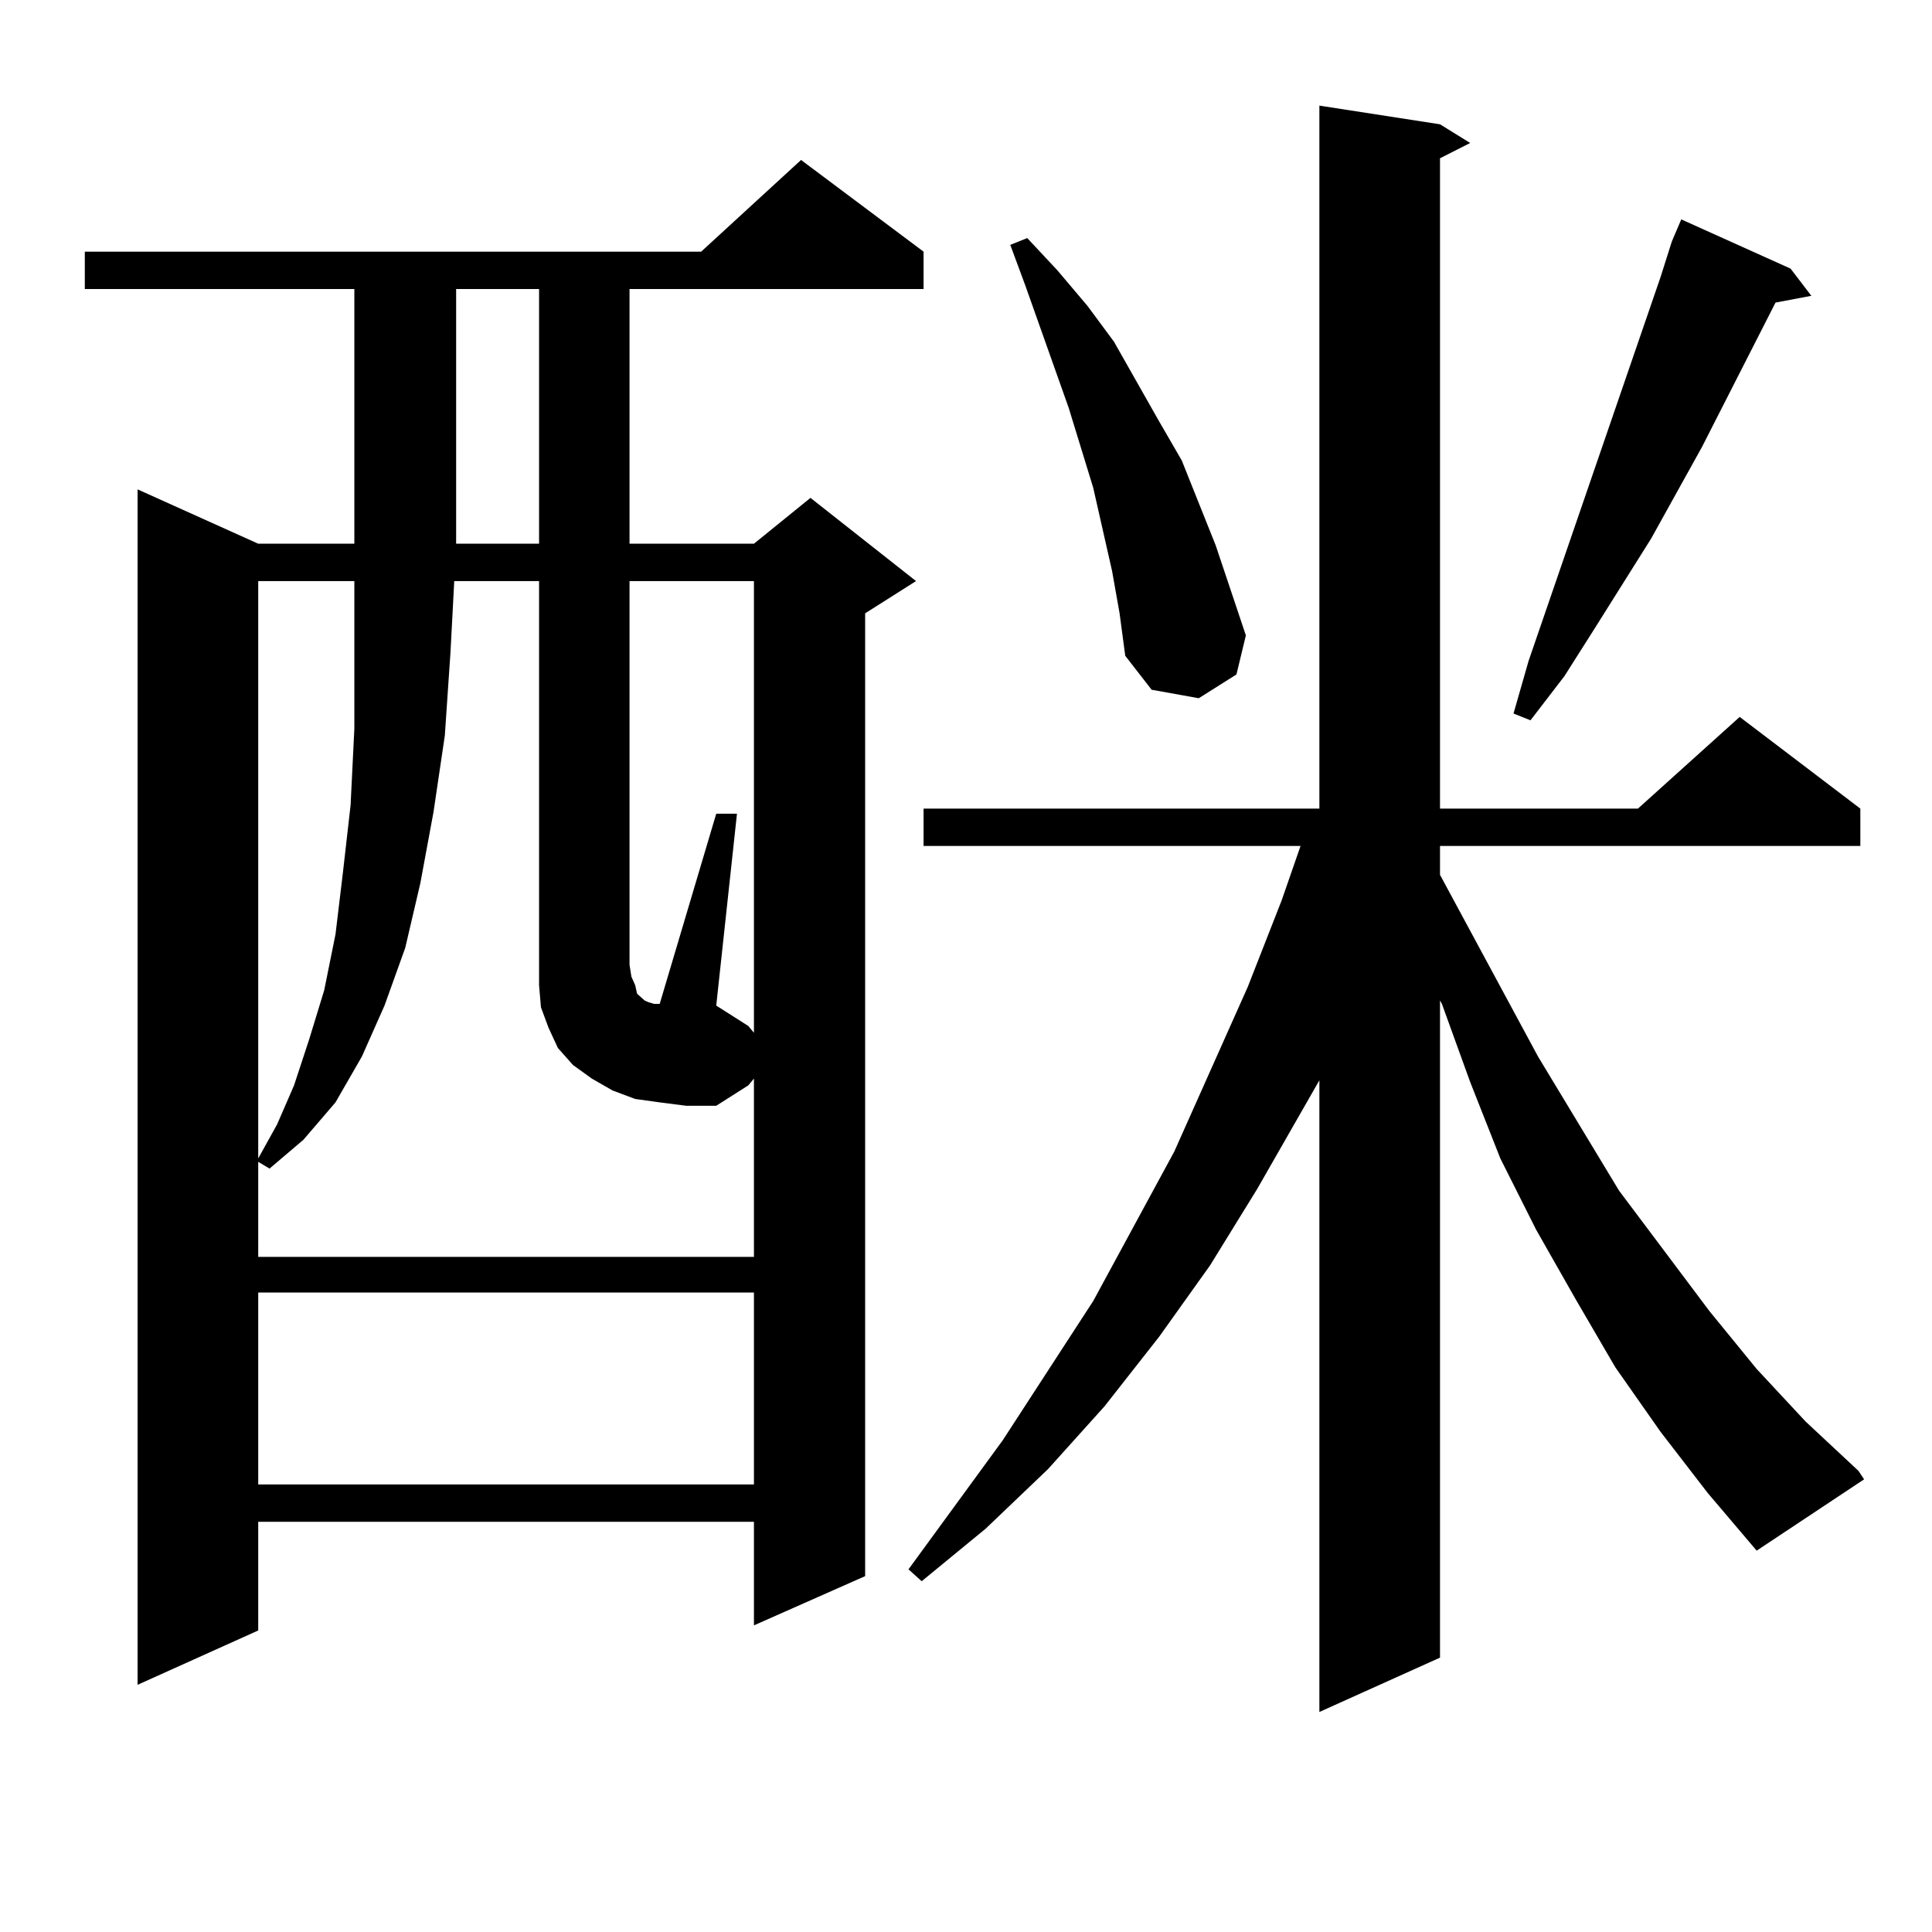 <?xml version="1.0" encoding="utf-8"?>
<!-- Generator: Adobe Illustrator 16.0.0, SVG Export Plug-In . SVG Version: 6.00 Build 0)  -->
<!DOCTYPE svg PUBLIC "-//W3C//DTD SVG 1.1//EN" "http://www.w3.org/Graphics/SVG/1.1/DTD/svg11.dtd">
<svg version="1.1" id="图层_1" xmlns="http://www.w3.org/2000/svg" xmlns:xlink="http://www.w3.org/1999/xlink" x="0px" y="0px"
	 width="1000px" height="1000px" viewBox="0 0 1000 1000" enable-background="new 0 0 1000 1000" xml:space="preserve">
<path d="M478.038,130.254v19.336H325.846v131.836h64.389l29.268-23.73l54.633,43.066l-26.341,16.699v498.34l-57.56,25.488v-53.613
	H133.656v56.25l-62.438,28.125v-618.75l62.438,28.125h49.755V149.59H43.902v-19.336h319.017l51.706-47.461L478.038,130.254z
	 M341.456,570.586l-12.683-1.758l-11.707-4.395l-10.731-6.152l-9.756-7.031l-7.805-8.789l-4.878-10.547l-3.902-10.547l-0.976-11.426
	v-209.18h-43.901l-1.951,36.914l-2.927,43.066l-5.854,39.551l-6.829,36.914l-7.805,33.398l-10.731,29.883l-11.707,26.367
	l-13.658,23.73l-16.585,19.336l-17.561,14.941l-5.854-3.516v49.219h256.579v-92.285l-2.927,3.516l-16.585,10.547h-15.609
	L341.456,570.586z M133.656,300.762V599.59l9.756-17.578l8.78-20.215l7.805-23.73l7.805-25.488l5.854-29.004l3.902-32.52
	l3.902-34.277l1.951-39.551v-41.309v-35.156H133.656z M133.656,669.023v99.316h256.579v-99.316H133.656z M236.092,149.59v131.836
	h42.926V149.59H236.092z M390.235,534.551V300.762h-64.389v198.633l0.976,6.152l1.951,4.395l0.976,4.395l3.902,3.516l1.951,0.879
	l2.927,0.879h2.927l29.268-98.438h10.731l-10.731,99.316l16.585,10.547L390.235,534.551z M859.492,741.094l-23.414-33.398
	l-20.487-35.156l-20.487-36.035l-18.536-36.914l-15.609-39.551l-14.634-40.43l-0.976-1.758v340.137l-62.438,28.125V559.16
	l-32.194,56.25l-24.39,39.551l-26.341,36.914l-28.292,36.035l-29.268,32.52l-32.194,30.762l-33.17,27.246l-6.829-6.152
	l48.779-66.797l46.828-72.07l41.95-77.344l38.048-85.254l17.561-44.824l9.756-28.125H478.038v-19.336h204.873V54.668l62.438,9.668
	l15.609,9.668l-15.609,7.91v336.621h102.437l52.682-47.461l62.438,47.461v19.336H745.348v14.941l50.73,94.043l41.95,69.434
	l46.828,62.402l24.39,29.883l25.365,27.246l27.316,25.488l2.927,4.395l-55.608,36.914l-25.365-29.883L859.492,741.094z
	 M575.596,295.488l-9.756-43.066l-12.683-41.309l-22.438-63.281l-7.805-21.094l8.78-3.516l15.609,16.699l15.609,18.457
	l13.658,18.457l23.414,41.309l11.707,20.215l17.561,43.945l15.609,46.582l-4.878,20.215l-19.512,12.305l-24.39-4.395l-13.658-17.578
	l-2.927-21.973L575.596,295.488z M926.807,139.043l10.731,14.063l-18.536,3.516l-38.048,74.707l-26.341,47.461l-29.268,46.582
	l-15.609,24.609l-17.561,22.852l-8.78-3.516l7.805-27.246l68.291-198.633l5.854-18.457l4.878-11.426L926.807,139.043z"/>
</svg>
